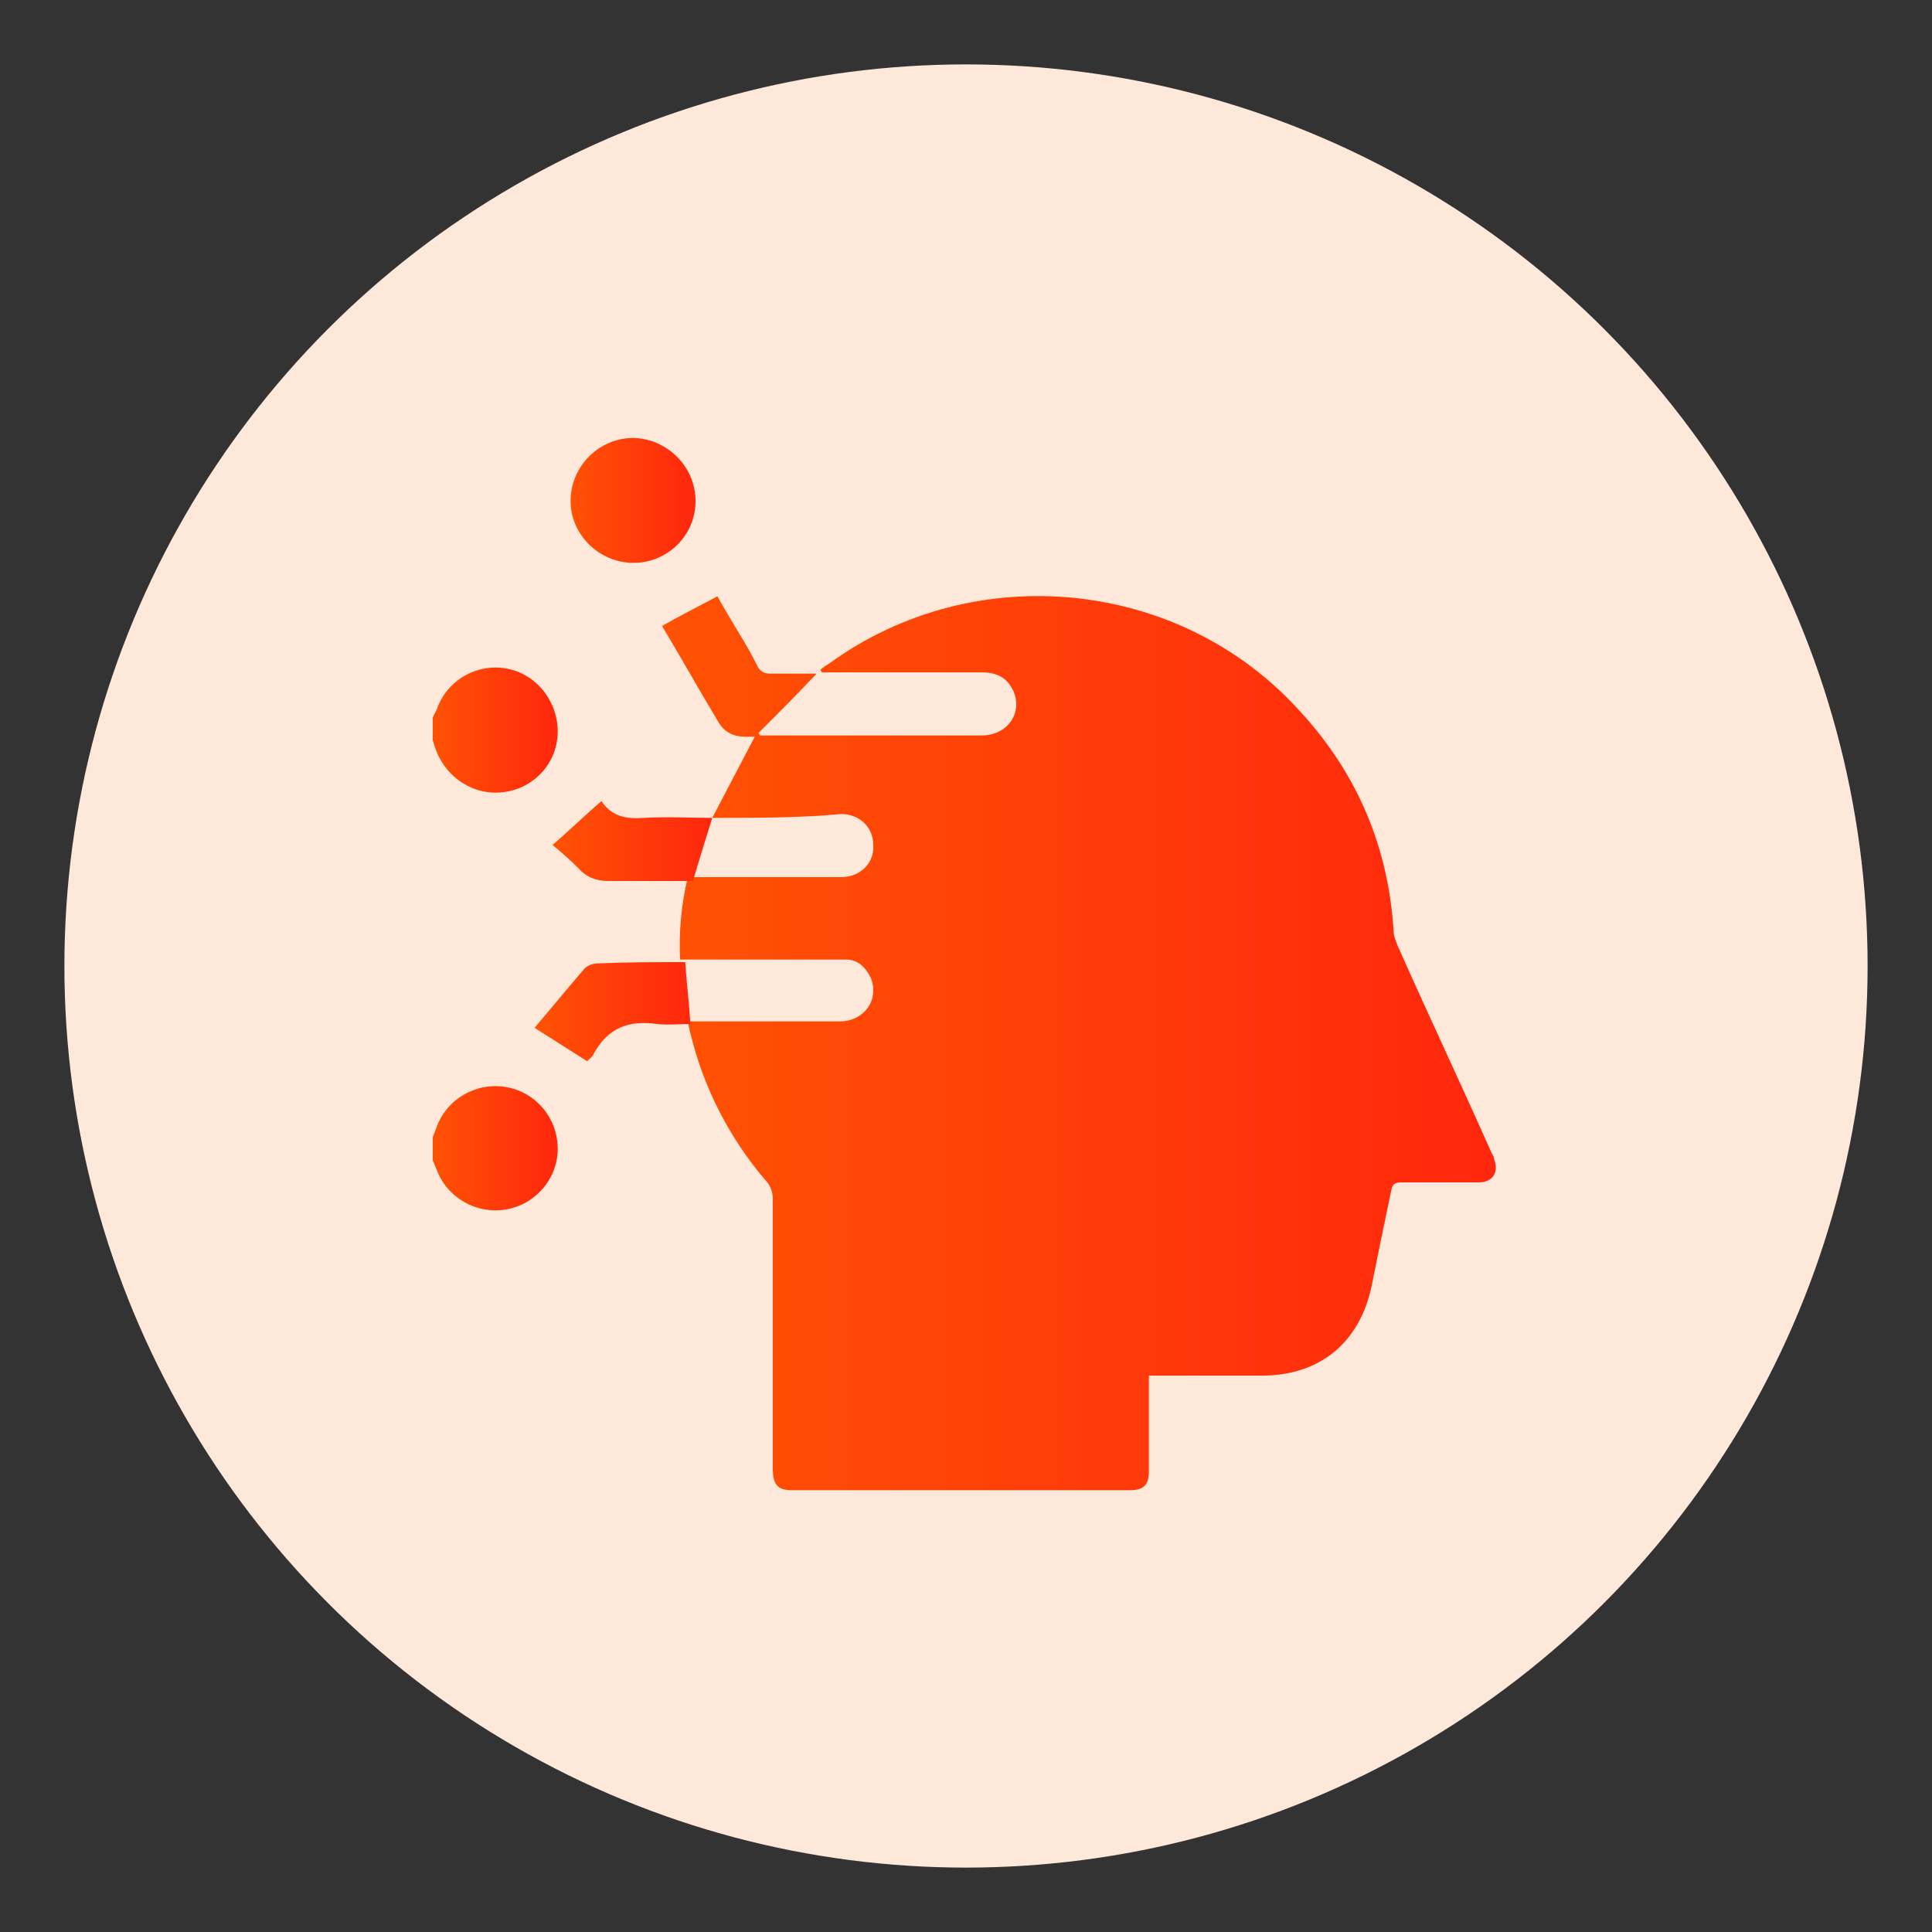<?xml version="1.0" encoding="utf-8"?>
<!-- Generator: Adobe Illustrator 27.4.0, SVG Export Plug-In . SVG Version: 6.00 Build 0)  -->
<svg version="1.1" id="Layer_1" xmlns="http://www.w3.org/2000/svg" xmlns:xlink="http://www.w3.org/1999/xlink" x="0px" y="0px"
	 viewBox="0 0 150 150" style="enable-background:new 0 0 150 150;" xml:space="preserve">
<rect x="0" y="0" width="150" height="150" fill="#333333" stroke="none"/>
<style type="text/css">
	.st0{fill:#FEE8DA;}
	.st1{fill:url(#SVGID_1_);}
	.st2{clip-path:url(#SVGID_00000078006084274116044620000012190551198077997704_);}
	.st3{fill:url(#Path_4157_00000090264010641998025800000014910029456499849632_);}
	.st4{fill:url(#Path_4158_00000062881541776580403150000016004541244951292349_);}
	.st5{fill:url(#Path_4159_00000017496558226036091270000011688565304601810107_);}
	.st6{clip-path:url(#SVGID_00000129908329128572245390000015341864023904195258_);}
	.st7{fill:url(#Path_4168_00000058583534668326965250000007723175930362832291_);}
	.st8{fill:url(#Path_4169_00000083805122397484707890000017507506067430414249_);}
	.st9{fill:url(#Path_4170_00000176018712399845079950000002576492179340352161_);}
	.st10{fill:url(#Path_4171_00000083081242612132708760000004068591939803851677_);}
	.st11{fill:url(#Path_4172_00000071536994720673451590000004555624249911773871_);}
	.st12{fill:url(#Path_4173_00000150821908060686656090000002912484651178349202_);}
	.st13{fill:url(#SVGID_00000062876325513787660730000013559175583916333191_);}
	.st14{fill:url(#SVGID_00000017487534214529239510000000948416042941000850_);}
	.st15{fill:url(#SVGID_00000044141982194442464860000011860199972395191451_);}
	.st16{fill:url(#SVGID_00000130605710980800294900000007870430416260992177_);}
	.st17{fill:url(#SVGID_00000124847635621115634610000004591212733888119697_);}
	.st18{fill:url(#SVGID_00000150101862869980011470000011362133142217707410_);}
	.st19{fill:url(#SVGID_00000103978424875728649290000000823373784937547143_);}
	.st20{fill:url(#SVGID_00000031190122532491234950000008017621880621548956_);}
	.st21{fill:url(#SVGID_00000147905504199900331100000012556823274392663683_);}
	.st22{fill:url(#SVGID_00000147189616435641744870000015072551558269581979_);}
	.st23{fill:url(#SVGID_00000031198797087838950290000017555015343142786179_);}
	.st24{fill:url(#SVGID_00000094584335198218667950000016685724602765238672_);}
	.st25{fill:url(#SVGID_00000008128733397863759530000016474439616779974815_);}
	.st26{fill:url(#SVGID_00000110451601376392130980000016023254487041418162_);}
	.st27{fill:url(#SVGID_00000039813604004095078820000015034472845589412755_);}
	.st28{fill:url(#SVGID_00000091714887684754833280000016780635377016980612_);}
	.st29{fill:url(#SVGID_00000098208486133872816230000007205339114333983661_);}
	.st30{fill:url(#SVGID_00000140700160662580203000000008303643863403754891_);}
	.st31{fill:url(#SVGID_00000047782896160680275450000006450648425427180181_);}
	.st32{fill:url(#SVGID_00000149353046467393907300000014073802889650156694_);}
	.st33{fill:url(#SVGID_00000080207062908037075030000000219049294879121302_);}
	.st34{fill:url(#SVGID_00000073689037846328001860000009762387590093565824_);}
	.st35{fill:url(#SVGID_00000016047090618432572210000009145973710448804510_);}
	.st36{fill:url(#SVGID_00000098187461508528050140000008546564593898546328_);}
	.st37{fill:url(#SVGID_00000106116489104692113090000003498190591363028893_);}
	.st38{fill:url(#SVGID_00000121987833462922240070000017227178486924528268_);}
	.st39{fill:url(#SVGID_00000092443605274592931150000011499821824657865600_);}
	.st40{fill:url(#SVGID_00000007394262681438946490000016340507499078000518_);}
	.st41{fill:url(#SVGID_00000073713911230892601420000008106051784070373306_);}
	.st42{fill:url(#SVGID_00000112625134617179974340000013752222344037121437_);}
	.st43{fill:url(#SVGID_00000021090327303860209900000004101742964641012120_);}
	.st44{fill:url(#SVGID_00000073716488409910621230000008192935547890457473_);}
	.st45{fill:url(#SVGID_00000011751036462367513830000016960784633237150864_);}
	.st46{fill:url(#SVGID_00000058580611990285306100000007546545789034274955_);}
	.st47{fill:url(#SVGID_00000001625321566732020320000008562644033254130622_);}
	.st48{fill:url(#SVGID_00000168116838755656701140000007681104664675198363_);}
	.st49{fill:url(#SVGID_00000155139288348955619170000005752236405362076580_);}
	.st50{fill:url(#SVGID_00000078038064272512409690000005507997644464233398_);}
	.st51{fill:url(#SVGID_00000083780985613139818320000014307226664286854041_);}
	.st52{fill:url(#SVGID_00000150098654112330235980000007828538330077829510_);}
	.st53{fill:url(#SVGID_00000148631663567657929720000009463977844904125617_);}
	.st54{fill:url(#SVGID_00000088102448245938552400000009699528411612799883_);}
	.st55{fill:url(#SVGID_00000051348471421508448430000017005929664367351953_);}
	.st56{fill:url(#SVGID_00000049942223403607650800000014231287288325313429_);}
	.st57{fill:url(#SVGID_00000017504619279657207020000006670663796797844886_);}
	.st58{fill:url(#SVGID_00000083772324258133726790000007202755501245573787_);}
	.st59{fill:url(#SVGID_00000016778216590567438330000009871931877364534971_);}
	.st60{fill:url(#SVGID_00000124122470388688426470000008612563041897776023_);}
	.st61{fill:url(#SVGID_00000105406632321721195240000012779755200591193503_);}
	.st62{fill:url(#SVGID_00000042717374411034422950000008265647424399785611_);}
	.st63{fill:url(#SVGID_00000155829038911540590440000014537279686107285174_);}
	.st64{fill:url(#SVGID_00000135656713428557214520000015346515604163070860_);}
	.st65{fill:url(#SVGID_00000164475575169040859040000016080331713160980886_);}
	.st66{fill:url(#SVGID_00000140014714064146832550000008280540048322215343_);}
	.st67{fill:url(#SVGID_00000090984892605204790930000010233484428524759473_);}
	.st68{fill:url(#SVGID_00000150083376404606142370000009474340030375875213_);}
	.st69{fill:url(#SVGID_00000129183839757764185740000011807167877857825422_);}
	.st70{fill:url(#SVGID_00000111156605275950695370000015405168176163178636_);}
	.st71{fill:url(#SVGID_00000079475608804057340900000005116899980522514052_);}
	.st72{fill:url(#SVGID_00000039121990961715475610000004014981629875725707_);}
	.st73{fill:url(#SVGID_00000089537528156153162930000015549419978198493321_);}
	.st74{fill:url(#SVGID_00000018196963037600284170000006734249053169738157_);}
	.st75{fill:url(#SVGID_00000121256053837838766570000002489823462575866241_);}
	.st76{fill:url(#SVGID_00000095316553266725481230000014000724347758102945_);}
	.st77{fill:url(#SVGID_00000155113962685935026090000015600156951174981527_);}
	.st78{fill:url(#SVGID_00000023967861622581484340000015373830907901938058_);}
	.st79{fill:url(#SVGID_00000049214477812805232000000010496474149392896690_);}
	.st80{fill:url(#SVGID_00000147919202339298416970000003209282158490196903_);}
	.st81{fill:url(#SVGID_00000179624533948424910260000000016955592897707411_);}
	.st82{fill:url(#SVGID_00000011750819657180809950000010910422172271909017_);}
	.st83{fill:url(#SVGID_00000057866740720077367920000014991302556199138696_);}
	.st84{fill:url(#SVGID_00000170977863593674498890000013418325670107272873_);}
	.st85{fill:url(#SVGID_00000150094807339723280390000010190994134469573534_);}
	.st86{fill:url(#SVGID_00000063593297276790243440000006647511189502328247_);}
	.st87{fill:url(#SVGID_00000045587551124470363790000003756683261571301263_);}
	.st88{fill:url(#SVGID_00000080191557158441665430000003012209600256896403_);}
	.st89{fill:url(#SVGID_00000060719839407274491990000014685611006235558572_);}
	.st90{fill:url(#SVGID_00000012437320439603486720000016792933995662145704_);}
	.st91{fill:url(#SVGID_00000034085038652556621150000007416809541392438920_);}
	.st92{fill:url(#SVGID_00000001658149802121565550000003779456789164686723_);}
	.st93{fill:url(#SVGID_00000178168282962287270490000007939294049396442026_);}
	.st94{fill:url(#SVGID_00000085237474550339173380000015616502800038959508_);}
	.st95{fill:url(#SVGID_00000107558368324251113650000015256262441473556393_);}
	.st96{fill:url(#SVGID_00000070115352518566548890000001458553346539046060_);}
	.st97{fill:url(#SVGID_00000112621021023287812510000011526192417519654587_);}
	.st98{fill:url(#SVGID_00000093163619940897628300000011981873273486141340_);}
	.st99{fill:url(#SVGID_00000147927473077742461030000017736027386598576558_);}
	.st100{fill:url(#SVGID_00000170257962067994057960000016379645461338054554_);}
	.st101{fill:url(#SVGID_00000177460216532268581450000003656804933736350646_);}
	.st102{fill:url(#SVGID_00000026870067383712536180000018029121280730154417_);}
	.st103{fill:url(#SVGID_00000180327813117115687100000004717500861481030588_);}
	.st104{fill:url(#SVGID_00000169516206720030422540000016679156774740487578_);}
	.st105{fill:url(#SVGID_00000067209277305526837480000001145989235068033183_);}
	.st106{fill:url(#SVGID_00000116929210556256156940000013999961226389554838_);}
	.st107{fill:url(#SVGID_00000052075532509099360860000000442075646138777502_);}
	.st108{fill:url(#SVGID_00000142136789224272008270000005895688133627810232_);}
	.st109{fill:url(#SVGID_00000127010779632029549000000013389292097690702470_);}
	.st110{fill:url(#SVGID_00000149344086499727048430000017196702037196159887_);}
	.st111{fill:url(#SVGID_00000078039461235787896620000013612953013964082593_);}
	.st112{fill:url(#SVGID_00000009556306278002675240000012026224772326849194_);}
	.st113{fill:url(#SVGID_00000055669755861072427030000001372622511027582119_);}
	.st114{fill:url(#SVGID_00000138567351838868186440000004220183561267815299_);}
	.st115{fill:url(#SVGID_00000000911560207231613810000007504680170871054487_);}
	.st116{fill:url(#SVGID_00000119101917265249510500000010454558776804699029_);}
	.st117{fill:url(#SVGID_00000125586617892941619490000004791517484914940294_);}
	.st118{fill:url(#SVGID_00000034086138969881466140000017164866750761832079_);}
	.st119{fill:url(#SVGID_00000129904726567206703830000017082229297471861679_);}
	.st120{fill:#EDEDED;}
	.st121{fill:url(#SVGID_00000092439871335331320350000010046303947156507010_);}
	.st122{fill:url(#SVGID_00000153695002793833184350000006906602665595175318_);}
	.st123{fill:url(#SVGID_00000059992511187620354190000013907953916692268218_);}
	.st124{fill:url(#SVGID_00000178888612443780358230000002750499266008026559_);}
	.st125{fill:url(#SVGID_00000069377554261861454040000018039891025285899697_);}
	.st126{fill:url(#SVGID_00000087414819841474909350000001396830448644044949_);}
	.st127{fill:url(#SVGID_00000142141349903069796870000015241155966937857429_);}
	.st128{fill:url(#SVGID_00000143615894513345624200000008754550113182617737_);}
	.st129{fill:url(#SVGID_00000158750998264303383160000005481492676163741871_);}
	.st130{fill:url(#SVGID_00000063633505156711785060000016423416268638231690_);}
	.st131{fill:url(#SVGID_00000129181273074707952820000017788135939996593046_);}
	.st132{fill:url(#SVGID_00000181769848037074671300000001597583188021952439_);}
	.st133{fill:url(#SVGID_00000061452294873096938820000002861653379108390275_);}
	.st134{fill:url(#SVGID_00000115491296058635758010000007393844788481841596_);}
	.st135{fill:url(#SVGID_00000163767789745831475750000000656819277230550936_);}
	.st136{fill:url(#SVGID_00000006696286169541902390000014867498061546865304_);}
	.st137{fill:url(#SVGID_00000130633064519297663470000006396741880763330967_);}
	.st138{fill:url(#SVGID_00000011722516117548954430000001374571497609652868_);}
	.st139{fill:url(#SVGID_00000183963801383620768300000012211469395904784779_);}
	.st140{fill:url(#SVGID_00000098937756517009651780000007889815200424331927_);}
	.st141{fill:url(#SVGID_00000024707660573178444510000005297147351066260910_);}
	.st142{fill:url(#SVGID_00000067220075892981314260000011770575253052653729_);}
	.st143{fill:url(#SVGID_00000137128685439604959870000006746505457709381300_);}
	.st144{fill:url(#SVGID_00000043416348634750000180000012132447486832608702_);}
	.st145{fill:url(#SVGID_00000098925686296465294600000009676692141883480482_);}
	.st146{fill:url(#SVGID_00000132081084838405848660000005688222280413549752_);}
	.st147{fill:url(#SVGID_00000169559147966400613820000002888306207410947229_);}
	.st148{fill:url(#SVGID_00000068654037879721672260000002239806791033375105_);}
	.st149{fill:url(#SVGID_00000176741176009543385940000001952951271004448164_);}
	.st150{fill:url(#SVGID_00000009584911782778127740000005909014917924722850_);}
	.st151{fill:url(#SVGID_00000129187798503322148260000001338446058955948972_);}
	.st152{fill:url(#SVGID_00000049183231401520425980000010928120913324829846_);}
	.st153{fill:url(#SVGID_00000068674772954790676260000002889160210242811294_);}
	.st154{fill:url(#SVGID_00000158723337754742056060000004278129651517006482_);}
	.st155{fill:url(#SVGID_00000163061397004995400110000005788259157433035691_);}
	.st156{fill:url(#SVGID_00000041297708001731304290000008494983254522766782_);}
	.st157{clip-path:url(#SVGID_00000091006509912052319290000014910873208415476644_);}
	.st158{fill:url(#Path_4160_00000013900279049567018630000013807210076386565257_);}
	.st159{fill:url(#Path_4161_00000068641553852085157070000002288318509954494125_);}
	.st160{fill:url(#Path_4162_00000178926257280440666910000016641202945881869495_);}
	.st161{fill:url(#Path_4163_00000031207253146344676720000018395891079533338032_);}
	.st162{fill:url(#Path_4164_00000148645004338261414150000001784994242653775751_);}
	.st163{fill:url(#Path_4165_00000122685800214242535890000008671369930085547922_);}
	.st164{fill:url(#Path_4166_00000039111164376570236460000007217272855053272472_);}
	.st165{fill:url(#Path_4167_00000182523720993253283190000012667617883413696403_);}
	.st166{fill:url(#SVGID_00000183963732661483648220000009624921125160809393_);}
	.st167{fill:url(#SVGID_00000014611389185047591860000014635516204534072758_);}
	.st168{fill:url(#SVGID_00000099631208610746484320000016704936401102135940_);}
	.st169{fill:url(#SVGID_00000145042142171811836680000002479303851186837439_);}
	.st170{fill:url(#SVGID_00000024697711636330685070000001308288874330555575_);}
	.st171{fill:url(#SVGID_00000071517394207382935960000011672274539713851069_);}
	.st172{fill:url(#SVGID_00000035499803582470005100000012036494349845537676_);}
	.st173{fill:url(#SVGID_00000166659550893454035340000015433363742454693532_);}
	.st174{fill:url(#SVGID_00000020385756752319274030000002027057596735282078_);}
	.st175{fill:url(#SVGID_00000075864584608158844320000003676907529873840002_);}
	.st176{fill:url(#SVGID_00000159463932899541185480000016045922891293071267_);}
	.st177{fill:url(#SVGID_00000173876880492038179380000005961072600855114388_);}
	.st178{fill:url(#SVGID_00000108988301755007227140000002344983276747481232_);}
	.st179{fill:url(#SVGID_00000054228729202043334490000006976005469823230341_);}
	.st180{fill:url(#SVGID_00000047035092110636393280000015210991774159191686_);}
	.st181{fill:url(#SVGID_00000026127711956440969400000012067539440393820090_);}
	.st182{fill:url(#SVGID_00000088822297874988853180000011954220643092733624_);}
	.st183{fill:url(#SVGID_00000091000324060117907980000001263325272696147074_);}
	.st184{fill:url(#SVGID_00000086672925941444795250000017124078117715668393_);}
	.st185{fill:url(#SVGID_00000054229143278081938480000013553508038122827909_);}
	.st186{fill:url(#SVGID_00000166667811324212213240000011400682205535646344_);}
	.st187{fill:url(#SVGID_00000087371743866997323580000000410058117149803669_);}
	.st188{fill:url(#SVGID_00000083056344597495526840000000008334751752962193_);}
	.st189{fill:url(#SVGID_00000036942838953345664160000013592761621370166166_);}
	.st190{fill:url(#SVGID_00000106122497459488194890000016016327711231477639_);}
	.st191{fill:url(#SVGID_00000068666669684958286160000017835283150539957669_);}
	.st192{fill:url(#SVGID_00000090262705413409087610000017980286402102654370_);}
	.st193{fill:url(#SVGID_00000162324827578051382820000000125105488750006657_);}
	.st194{fill:url(#SVGID_00000018212254927753601660000006636464724429572518_);}
	.st195{fill:url(#SVGID_00000162317036079234973270000001493581360222352262_);}
	.st196{fill:url(#SVGID_00000026139116268175604900000002901205300929226912_);}
	.st197{fill:url(#SVGID_00000081628645995140492900000015568862707705281167_);}
	.st198{fill:url(#SVGID_00000023275625039766788670000003095187636974838419_);}
	.st199{fill:url(#SVGID_00000091711799435746607430000003250377851325987761_);}
	.st200{fill:url(#SVGID_00000021821995125579983940000006167788249024410526_);}
	.st201{fill:url(#SVGID_00000078723043117709915270000007992056220887489698_);}
	.st202{fill:url(#SVGID_00000155848898983847229090000009268038041545702040_);}
	.st203{fill:url(#SVGID_00000106841173928531328410000018011247944995832215_);}
	.st204{fill:url(#SVGID_00000160897759883185553450000006360529994585749660_);}
	.st205{fill:url(#SVGID_00000038399065635983006080000002226393438378040472_);}
	.st206{fill:url(#SVGID_00000080913344370989045120000007192835501070324114_);}
	.st207{fill:url(#SVGID_00000030450264692317169400000007339550984833377425_);}
	.st208{fill:url(#SVGID_00000118373443112419125320000008244512924256650424_);}
	.st209{fill:url(#SVGID_00000146492590389982906190000001349569233830639792_);}
	.st210{fill:url(#SVGID_00000176016807537284128990000012346344247678393730_);}
	.st211{fill:url(#SVGID_00000177462774227542609690000017919721240893851779_);}
	.st212{fill:url(#SVGID_00000129178691659631626170000009062659642327935890_);}
	.st213{fill:url(#SVGID_00000173138338405702015570000003145252852241535875_);}
	.st214{fill:url(#SVGID_00000016033813865034658690000010914299934363590816_);}
	.st215{fill:url(#SVGID_00000132078382049958616720000004748260059841426850_);}
	.st216{fill:url(#SVGID_00000154414121254003916230000001635655268317125784_);}
	.st217{fill:url(#SVGID_00000034795646595964317270000002948916428609596036_);}
	.st218{fill:url(#SVGID_00000106118334104277966070000003820681109584210081_);}
	.st219{fill:url(#SVGID_00000182524636731056956620000008942364694221352074_);}
	.st220{fill:url(#SVGID_00000173860334877456578170000001978883995543938439_);}
	.st221{fill:url(#SVGID_00000088120967124210516530000002676347779392016001_);}
	.st222{fill:url(#SVGID_00000070097426463224671880000003919520791071945095_);}
	.st223{fill:url(#SVGID_00000076589116756791663820000017092362988777884558_);}
	.st224{fill:url(#SVGID_00000178908231974455812150000002930675513208912575_);}
	.st225{fill:url(#SVGID_00000031166057396062493330000001208292656069068731_);}
	.st226{fill:url(#SVGID_00000153693585157679467800000007452308179996350647_);}
	.st227{fill:url(#SVGID_00000131327279523009870080000007928043924896306852_);}
	.st228{fill:url(#SVGID_00000155858761617340739060000000432176045735895680_);}
	.st229{fill:url(#SVGID_00000126291498702731035610000011036816111703396270_);}
	.st230{fill:url(#SVGID_00000010274718102988297360000008533595700965772938_);}
	.st231{fill:url(#SVGID_00000049200393210545713850000018230169626807902341_);}
	.st232{fill:url(#SVGID_00000097501762315876719930000009947255325625277374_);}
	.st233{fill:url(#SVGID_00000169554643568459995840000005640112312078175629_);}
	.st234{fill:url(#SVGID_00000148638579509200732040000015310489687176961942_);}
	.st235{fill:url(#SVGID_00000069366252008492449270000003612474755179923112_);}
	.st236{fill:url(#SVGID_00000051375369667387498570000008499496320627659699_);}
	.st237{fill:url(#SVGID_00000170995716904979422320000013252176197395305358_);}
	.st238{fill:url(#SVGID_00000063612002212116838630000013340348380609436573_);}
	.st239{fill:url(#SVGID_00000117655480645150081310000008387088451552029112_);}
	.st240{fill:url(#SVGID_00000118356030510373225040000004653312354999876242_);}
	.st241{fill:url(#SVGID_00000018946120838044229000000009640697583677916841_);}
	.st242{fill:url(#SVGID_00000164496835660024069330000000756374496617084044_);}
	.st243{fill:url(#SVGID_00000170991119746784238730000016502550037678095031_);}
	.st244{fill:url(#SVGID_00000097462397498858983780000007214420843918793136_);}
	.st245{fill:url(#SVGID_00000090293336003222482630000004436009605182389174_);}
	.st246{fill:url(#SVGID_00000130644685300996684430000017990682661590007983_);}
	.st247{fill:url(#SVGID_00000082369932973821143230000003712072104401864857_);}
	.st248{fill:url(#SVGID_00000115479976511074068170000016806566284612717481_);}
	.st249{fill:url(#SVGID_00000098190808904772259750000013358298999659603377_);}
	.st250{fill:url(#SVGID_00000061455749231449579960000006143064633266662276_);}
	.st251{fill:url(#SVGID_00000007426863755158643870000001943022354252733876_);}
	.st252{fill:url(#SVGID_00000115502361386878566590000001613877798135512209_);}
	.st253{fill:url(#SVGID_00000030458018291902369660000013739958409627405962_);}
	.st254{fill:url(#SVGID_00000114056015627426135100000003888112994307080638_);}
	.st255{fill:url(#SVGID_00000148623972891287491550000016690102551558805679_);}
	.st256{fill:url(#SVGID_00000174598951496173184740000005774031811849653147_);}
	.st257{fill:url(#SVGID_00000050620795617800661170000004065550317173781672_);}
	.st258{fill:url(#SVGID_00000150797898505998393020000016328425632498195871_);}
	.st259{fill:url(#SVGID_00000111878272286996877980000012584980932527975322_);}
	.st260{fill:url(#SVGID_00000080166602024492997210000006998155196612951464_);}
	.st261{fill:url(#SVGID_00000059989827653552606300000008445443732037756304_);}
	.st262{fill:url(#SVGID_00000049911727694046797200000003983815904727171746_);}
	.st263{fill:url(#SVGID_00000098902980089935807060000002474061500999464846_);}
	.st264{fill:url(#SVGID_00000029024576113594014910000005665266158643385273_);}
	.st265{fill:url(#SVGID_00000057861248314236540000000008540232803736533676_);}
	.st266{fill:url(#SVGID_00000057120242111407625160000012191364225332490417_);}
	.st267{fill:url(#SVGID_00000072259780945852995570000005572072401736508336_);}
	.st268{fill:url(#SVGID_00000165922864586201463900000004987369386590225850_);}
	.st269{fill:url(#SVGID_00000034793672706380991970000000939750723599001229_);}
	.st270{fill:url(#SVGID_00000137113714410736957250000004350079843687527812_);}
	.st271{fill:url(#SVGID_00000183234561942410612490000010786100667979192472_);}
	.st272{fill:url(#SVGID_00000065038390106886954640000017544360109158846893_);}
	.st273{fill:url(#SVGID_00000097476465203370927610000016092235881763017115_);}
	.st274{fill:url(#SVGID_00000155832244080756609080000005689555159588933557_);}
	.st275{fill:url(#SVGID_00000146486261432567955310000005427339818720315795_);}
	.st276{fill:url(#SVGID_00000005988904883451683060000018041218169467562127_);}
	.st277{fill:url(#SVGID_00000116958359058444771000000003364708993040795044_);}
	.st278{fill:url(#SVGID_00000027587903626386643630000004483442788961255814_);}
	.st279{fill:url(#SVGID_00000163034563603776532020000003649166934182817443_);}
	.st280{fill:url(#SVGID_00000145021686867224221200000006296714533442339486_);}
	.st281{fill:url(#SVGID_00000033333269725811427550000012811776844968495032_);}
	.st282{fill:url(#SVGID_00000037668912217602482850000008753372230694573229_);}
	.st283{fill:url(#SVGID_00000089564480435885243890000009670601069385473706_);}
	.st284{fill:url(#SVGID_00000044874371180060502550000008244864184774600595_);}
	.st285{fill:url(#SVGID_00000049906244632540136650000000379824339623980711_);}
	.st286{fill:url(#SVGID_00000183967870543580138310000007229765103398757512_);}
	.st287{fill:url(#SVGID_00000178202088897281135690000010866117541262774678_);}
	.st288{fill:url(#SVGID_00000182513881255592385670000005477671292384830110_);}
	.st289{fill:url(#SVGID_00000117661638533155597670000018303596504421768340_);}
	.st290{fill:url(#SVGID_00000071526053996903731290000014208120167233873796_);}
	.st291{fill:url(#SVGID_00000094576415888913148150000005427766709903188399_);}
	.st292{fill:url(#SVGID_00000099631831366435317300000008180804997109824646_);}
	.st293{fill:url(#SVGID_00000160167557434962756610000010623680776328453273_);}
	.st294{fill:url(#SVGID_00000183929189760923523460000012032861711654469300_);}
	.st295{fill:url(#SVGID_00000021111351383802648020000003714115655555769013_);}
	.st296{fill:url(#SVGID_00000088123632970434195970000010137845157890601902_);}
	.st297{fill:url(#SVGID_00000119804986628288434500000009116427919035165061_);}
	.st298{fill:url(#SVGID_00000026848655499140504680000001524149769371259837_);}
	.st299{fill:url(#SVGID_00000174597338146792369620000015753951498258049420_);}
	.st300{fill:url(#SVGID_00000175307685694008141530000007849403768594871231_);}
	.st301{fill:url(#SVGID_00000161616705453811246420000016524509519360434329_);}
	.st302{fill:url(#SVGID_00000062149946317429429010000017487609610674368166_);}
	.st303{fill:url(#SVGID_00000067233399121279759100000013791058375860756657_);}
	.st304{fill:url(#SVGID_00000108996216283849530160000000998820688539405734_);}
	.st305{fill:url(#SVGID_00000137819872226022323380000004122715452464067760_);}
	.st306{fill:url(#SVGID_00000005959260928494299090000015037670896815425973_);}
	.st307{fill:url(#SVGID_00000118365104844040488770000005961544814297738910_);}
	.st308{fill:url(#SVGID_00000026882468304091509580000003226180692290521741_);}
	.st309{fill:url(#SVGID_00000000911048255216796390000006073885800629448095_);}
	.st310{fill:url(#SVGID_00000016058880609213306570000015965476590190652570_);}
	.st311{fill:url(#SVGID_00000147187501130920385560000005016397472461821099_);}
	.st312{fill:url(#SVGID_00000144302072986268451930000006925458662008184224_);}
	.st313{fill:url(#SVGID_00000096058841218974461440000002240351045967564417_);}
	.st314{fill:url(#SVGID_00000134238598927836559040000007001190425641875329_);}
	.st315{fill:url(#SVGID_00000034769568600503803750000001582255315287875496_);}
	.st316{fill:url(#SVGID_00000071557925718288913010000005447573292672536254_);}
	.st317{fill:url(#SVGID_00000150066470438493102210000016929428207104807864_);}
	.st318{fill:url(#SVGID_00000162313177945575545460000016742086679608579475_);}
	.st319{fill:url(#SVGID_00000017503050517863422460000012109865792772559295_);}
	.st320{fill:url(#SVGID_00000155124616622248334080000002550576929932021178_);}
	.st321{fill:url(#SVGID_00000074443799119555488450000017591741777251870087_);}
	.st322{fill:url(#SVGID_00000051365797867508571560000013647810922877853373_);}
	.st323{fill:url(#SVGID_00000075162394114252497300000013323465535367011756_);}
	.st324{fill:url(#SVGID_00000039851313170030912630000018412741334646664588_);}
	.st325{fill:url(#SVGID_00000036930232404810156810000016484431162521657237_);}
	.st326{fill:url(#SVGID_00000057848858699152262360000011044913996160954508_);}
	.st327{fill:url(#SVGID_00000048459389635029870190000014258588056969452730_);}
	.st328{fill:url(#SVGID_00000049919097541295816630000007732239973595225255_);}
	.st329{fill:url(#SVGID_00000096770796784286779440000016414810408904003481_);}
	.st330{fill:url(#SVGID_00000160156415869389449900000013959338862973163648_);}
	.st331{fill:url(#SVGID_00000160906029059770318730000006191805662682084258_);}
	.st332{fill:url(#SVGID_00000080916795498436225150000015613597038194067132_);}
	.st333{fill:url(#SVGID_00000024003358353016384370000002797963254311960476_);}
	.st334{fill:url(#SVGID_00000152950622431317331220000017226194733290656939_);}
	.st335{fill:url(#SVGID_00000016773642088272285660000014582454094166190250_);}
	.st336{fill:url(#SVGID_00000068677891268906074380000007197474487469709995_);}
	.st337{fill:url(#SVGID_00000002379016672849032660000002128336545625833373_);}
	.st338{fill:url(#SVGID_00000089555964733156070080000011329878578606444719_);}
	.st339{fill:url(#SVGID_00000147199979997009224510000012033684217086116254_);}
	.st340{fill:url(#SVGID_00000023245717097881652060000001413493544525941138_);}
	.st341{fill:url(#SVGID_00000170270479520205874490000012455148074597055368_);}
	.st342{fill:url(#SVGID_00000049222756130912906820000011254034973308906685_);}
	.st343{fill:url(#SVGID_00000109735358666739820190000018119244503963868821_);}
	.st344{fill:url(#SVGID_00000082352579956148355630000002077648075833770167_);}
	.st345{fill:url(#SVGID_00000150784744838576528520000008210400674898878878_);}
	.st346{fill:url(#SVGID_00000126289888161481316210000009702115490716121008_);}
	.st347{fill:url(#SVGID_00000060717376885956783810000008884723021596307626_);}
	.st348{fill:url(#SVGID_00000105418717171155389640000008654812315530120630_);}
	.st349{fill:url(#SVGID_00000017478934139501186360000010117310671204120248_);}
	.st350{fill:url(#SVGID_00000106129753846937973980000012999201421233760404_);}
	.st351{fill:url(#SVGID_00000078039735768466036380000012195609816085776056_);}
	.st352{fill:url(#SVGID_00000021799670603974838390000011012087976482100633_);}
	.st353{fill:url(#SVGID_00000047059041022644906820000002929239923181847466_);}
	.st354{fill:url(#SVGID_00000044155564969344175180000017366065355612747945_);}
	.st355{fill:url(#SVGID_00000173844922530708733450000012431403264804622227_);}
	.st356{fill:url(#SVGID_00000029729293102760720310000016763446241430946226_);}
	.st357{fill:url(#SVGID_00000124861758058732092230000006050381920267009693_);}
	.st358{fill:url(#SVGID_00000110470289185249074410000008378319192104317114_);}
	.st359{fill:url(#SVGID_00000057838050335263007750000007181055309847112869_);}
	.st360{fill:url(#SVGID_00000127004558404010570880000008337648337547084209_);}
	.st361{fill:url(#SVGID_00000147931356298521590790000009200779609593005987_);}
	.st362{fill:url(#SVGID_00000116941346296407990460000016487919248942436759_);}
	.st363{fill:url(#SVGID_00000148661922677476582890000016385957838509695403_);}
	.st364{fill:url(#SVGID_00000010269918306176467490000003286690080984388758_);}
	.st365{fill:url(#SVGID_00000143580398763442644180000004372078267175768973_);}
	.st366{fill:url(#SVGID_00000163058806923648408120000004920186822055711422_);}
	.st367{fill:url(#SVGID_00000161618059590057588910000001708713672449959095_);}
	.st368{fill:url(#SVGID_00000131339697412486719560000004066390184501308558_);}
	.st369{fill:url(#SVGID_00000099656386115522477660000012638908109394351276_);}
	.st370{fill:url(#SVGID_00000065773336422917757070000001574897146324129944_);}
	.st371{fill:url(#SVGID_00000101785305670564781810000015881353859630158780_);}
	.st372{fill:url(#SVGID_00000155126571237424779280000017057274813896947094_);}
	.st373{fill:url(#SVGID_00000124850013703876429500000011435018412619798173_);}
	.st374{fill:url(#SVGID_00000127755464246947181290000006925611203095091880_);}
	.st375{fill:url(#SVGID_00000171707145085824887770000001843089888835336114_);}
	.st376{fill:url(#SVGID_00000088118918159877432310000001443048288416955060_);}
	.st377{fill:url(#SVGID_00000023980483318503021000000009703629058115634065_);}
	.st378{fill:url(#SVGID_00000067955311595796495140000005629512798564633229_);}
	.st379{fill:url(#SVGID_00000096741429264617858280000018229314703163219117_);}
	.st380{fill:url(#SVGID_00000078044375444598479440000009384726781740429493_);}
	.st381{fill:url(#SVGID_00000150082063385176735080000000302545376909260949_);}
	.st382{fill:url(#SVGID_00000025416224897904906860000000292235770527160706_);}
	.st383{fill:url(#SVGID_00000123443001272422537860000011629595283978754749_);}
	.st384{fill:url(#SVGID_00000116939537411972827520000004387824994181704338_);}
	.st385{fill:url(#SVGID_00000134944797254427357260000005628711899524389311_);}
	.st386{fill:url(#SVGID_00000043453006518196648420000013220870557019943615_);}
	.st387{fill:url(#SVGID_00000175281637167527537740000014622811435192953984_);}
	.st388{fill:url(#SVGID_00000080202131077568351540000006172335064751091883_);}
	.st389{fill:url(#SVGID_00000022550616874071128900000007588932316015814528_);}
	.st390{fill:url(#SVGID_00000160178139152393022950000001218077556943571089_);}
	.st391{fill:url(#SVGID_00000093166682802379315060000008603859852229552049_);}
	.st392{fill:url(#SVGID_00000070807211637332967010000014660783754680618404_);}
	.st393{fill:url(#SVGID_00000010294669141725029720000008129539021525893003_);}
	.st394{fill:url(#SVGID_00000173859034365088034730000011375478643369227174_);}
	.st395{fill:url(#SVGID_00000047754376313259750600000004500471278473467827_);}
	.st396{fill:url(#SVGID_00000056407405734147609510000009389228850045243836_);}
	.st397{fill:url(#SVGID_00000005979268138294516920000010642718399398082969_);}
	.st398{fill:url(#SVGID_00000097472950068823269910000004653214141306736302_);}
	.st399{fill:url(#SVGID_00000048466276876344580620000012957718230483709058_);}
	.st400{fill:url(#SVGID_00000164496421214597128110000018417328301549707431_);}
	.st401{fill:url(#SVGID_00000083793328584021131330000016363961484827953071_);}
	.st402{fill:url(#SVGID_00000107560690072546422110000001444036301742002828_);}
	.st403{fill:url(#SVGID_00000151526486221202083440000010168847984071001531_);}
	.st404{fill:url(#SVGID_00000149368666790720667640000001382673938921120443_);}
	.st405{fill:url(#SVGID_00000002353876794154658090000007236941882303244173_);}
	.st406{fill:url(#SVGID_00000145029977857785099030000006283579344551488180_);}
	.st407{fill:url(#SVGID_00000035518127922071096350000010018914375009781416_);}
	.st408{fill:url(#SVGID_00000127730467414480467180000016404236362033042578_);}
	.st409{fill:url(#SVGID_00000178201245715585907980000016442531570619120777_);}
	.st410{fill:url(#SVGID_00000028316243376053845580000009178726506436787073_);}
	.st411{fill:url(#SVGID_00000020392623965688487850000002189577624029424318_);}
	.st412{fill:url(#SVGID_00000139996484719317405770000012498361759838429373_);}
	.st413{fill:url(#SVGID_00000136374904478815563910000004252535889558817923_);}
	.st414{fill:url(#SVGID_00000113338186767230143810000011255129229782655911_);}
	.st415{fill:url(#SVGID_00000071545251420329493380000004245019075585198494_);}
	.st416{fill:url(#SVGID_00000107582810426624668690000002396552669862315172_);}
	.st417{fill:url(#SVGID_00000015349746171676312950000014886083843580055218_);}
	.st418{fill:url(#SVGID_00000021111263736376399680000008202548448573066934_);}
</style>
<ellipse id="Ellipse_113_00000091012532463250559330000005537127487406241193_" class="st0" cx="75" cy="75" rx="70" ry="70"/>
<g>
	<linearGradient id="SVGID_1_" gradientUnits="userSpaceOnUse" x1="33.553" y1="89.14" x2="43.268" y2="89.14">
		<stop  offset="0" style="stop-color:#FF6600"/>
		<stop  offset="0" style="stop-color:#FF5204"/>
		<stop  offset="1" style="stop-color:#FF270D"/>
	</linearGradient>
	<path class="st1" d="M33.6,88.3c0.1-0.3,0.2-0.5,0.3-0.8c0.8-2.2,3.1-3.5,5.4-3.1c2.3,0.4,4,2.4,4,4.8c0,2.3-1.7,4.3-4,4.7
		c-2.3,0.4-4.6-0.9-5.4-3.1c-0.1-0.2-0.2-0.5-0.3-0.7C33.6,89.5,33.6,88.9,33.6,88.3z"/>
	
		<linearGradient id="SVGID_00000036236578024525729220000003670281562499797924_" gradientUnits="userSpaceOnUse" x1="33.553" y1="56.658" x2="43.269" y2="56.658">
		<stop  offset="0" style="stop-color:#FF6600"/>
		<stop  offset="0" style="stop-color:#FF5204"/>
		<stop  offset="1" style="stop-color:#FF270D"/>
	</linearGradient>
	<path style="fill:url(#SVGID_00000036236578024525729220000003670281562499797924_);" d="M33.6,55.7c0.1-0.2,0.2-0.4,0.3-0.6
		c0.8-2.3,3.1-3.6,5.4-3.2c2.3,0.4,4,2.5,4,4.9c0,2.4-1.8,4.4-4.2,4.7c-2.3,0.3-4.5-1.1-5.3-3.4c-0.1-0.2-0.1-0.4-0.2-0.6
		C33.6,56.9,33.6,56.3,33.6,55.7z"/>
	
		<linearGradient id="SVGID_00000008111838097809887640000007814655409497984155_" gradientUnits="userSpaceOnUse" x1="51.488" y1="81.12" x2="116.447" y2="81.12">
		<stop  offset="0" style="stop-color:#FF6600"/>
		<stop  offset="0" style="stop-color:#FF5204"/>
		<stop  offset="1" style="stop-color:#FF270D"/>
	</linearGradient>
	<path style="fill:url(#SVGID_00000008111838097809887640000007814655409497984155_);" d="M55.3,63.5c1.1-2.1,2.2-4.2,3.3-6.3
		c-0.1,0-0.4,0-0.7,0c-0.9,0-1.6-0.3-2.1-1.1c-1.5-2.5-2.9-5-4.4-7.5c1.4-0.8,2.8-1.5,4.3-2.3c0.5,0.9,1.1,1.9,1.7,2.9
		c0.5,0.8,1,1.7,1.4,2.5c0.2,0.4,0.5,0.6,1,0.6c1.2,0,2.4,0,3.6,0c-1.5,1.6-3,3.1-4.5,4.6c0,0.1,0.1,0.1,0.1,0.2c0.1,0,0.3,0,0.4,0
		c5.6,0,11.2,0,16.8,0c2,0,3.2-1.7,2.5-3.4c-0.5-1.1-1.3-1.5-2.5-1.5c-3.9,0-7.7,0-11.6,0c-0.3,0-0.5,0-0.8,0c0-0.1-0.1-0.1-0.1-0.2
		c0.2-0.2,0.4-0.3,0.7-0.5c11.3-8.2,27.3-6.6,36.6,3.8c4.4,4.8,6.8,10.5,7.2,17c0,0.4,0.2,0.8,0.3,1.1c2.4,5.4,4.9,10.7,7.3,16.1
		c0.1,0.2,0.2,0.3,0.2,0.5c0.4,1-0.1,1.8-1.2,1.8c-2,0-3.9,0-5.9,0c-0.6,0-0.8,0.1-0.9,0.7c-0.5,2.4-1,4.8-1.5,7.3
		c-0.9,4.4-4,7-8.5,7c-2.6,0-5.2,0-7.8,0c-0.3,0-0.6,0-1,0c0,0.3,0,0.6,0,0.9c0,2.2,0,4.3,0,6.5c0,1.1-0.4,1.5-1.5,1.5
		c-8.7,0-17.5,0-26.2,0c-1.1,0-1.5-0.4-1.5-1.7c0-7,0-13.9,0-20.9c0-0.6-0.2-1.1-0.6-1.5c-2.8-3.3-4.8-7.2-5.8-11.4
		c-0.1-0.3-0.1-0.5-0.2-0.9c0.4,0,0.7,0,0.9,0c3.6,0,7.3,0,10.9,0c1.9,0,3.1-1.7,2.4-3.4c-0.4-0.8-1-1.4-1.9-1.4
		c-4.3,0-8.6,0-12.9,0l0,0c-0.1-2.2,0.1-4.3,0.6-6.4l0,0c0.3,0,0.6,0,1,0c3.6,0,7.3,0,10.9,0c1.5,0,2.6-1.1,2.5-2.5
		c0-1.4-1.1-2.4-2.5-2.4C62.2,63.5,58.7,63.5,55.3,63.5C55.2,63.5,55.3,63.5,55.3,63.5z"/>
	
		<linearGradient id="SVGID_00000018929294081391965680000015393383963573298057_" gradientUnits="userSpaceOnUse" x1="44.274" y1="38.91" x2="53.98" y2="38.91">
		<stop  offset="0" style="stop-color:#FF6600"/>
		<stop  offset="0" style="stop-color:#FF5204"/>
		<stop  offset="1" style="stop-color:#FF270D"/>
	</linearGradient>
	<path style="fill:url(#SVGID_00000018929294081391965680000015393383963573298057_);" d="M54,38.9c0,2.7-2.2,4.8-4.8,4.8
		c-2.7,0-4.9-2.2-4.9-4.8c0-2.7,2.2-4.9,4.9-4.9C51.9,34.1,54,36.3,54,38.9z"/>
	
		<linearGradient id="SVGID_00000102514321782057293850000015947811076730626992_" gradientUnits="userSpaceOnUse" x1="41.566" y1="78.53" x2="53.572" y2="78.53">
		<stop  offset="0" style="stop-color:#FF6600"/>
		<stop  offset="0" style="stop-color:#FF5204"/>
		<stop  offset="1" style="stop-color:#FF270D"/>
	</linearGradient>
	<path style="fill:url(#SVGID_00000102514321782057293850000015947811076730626992_);" d="M53.2,74.7c0.1,1.6,0.3,3.1,0.4,4.8
		c-0.8,0-1.7,0.1-2.6,0c-2.2-0.3-3.8,0.3-4.9,2.3c-0.1,0.3-0.4,0.4-0.5,0.6c-1.4-0.9-2.7-1.7-4.1-2.6c1.2-1.4,2.5-3,3.8-4.5
		c0.2-0.3,0.7-0.5,1.1-0.5C48.7,74.7,50.9,74.7,53.2,74.7C53.2,74.7,53.2,74.7,53.2,74.7z"/>
	
		<linearGradient id="SVGID_00000167397772263374773960000015124151481405055377_" gradientUnits="userSpaceOnUse" x1="42.896" y1="65.254" x2="55.278" y2="65.254">
		<stop  offset="0" style="stop-color:#FF6600"/>
		<stop  offset="0" style="stop-color:#FF5204"/>
		<stop  offset="1" style="stop-color:#FF270D"/>
	</linearGradient>
	<path style="fill:url(#SVGID_00000167397772263374773960000015124151481405055377_);" d="M53.8,68.4c-2.2,0-4.4,0-6.6,0
		c-0.9,0-1.7-0.3-2.3-1c-0.7-0.7-1.4-1.3-2-1.8c1.4-1.2,2.5-2.3,3.8-3.4c-0.1,0,0,0,0,0c0.8,1.2,1.9,1.4,3.3,1.3
		c1.8-0.1,3.6,0,5.3,0c0,0,0,0,0,0C54.8,65.1,54.3,66.7,53.8,68.4C53.8,68.4,53.8,68.4,53.8,68.4z"/>
</g>
</svg>

